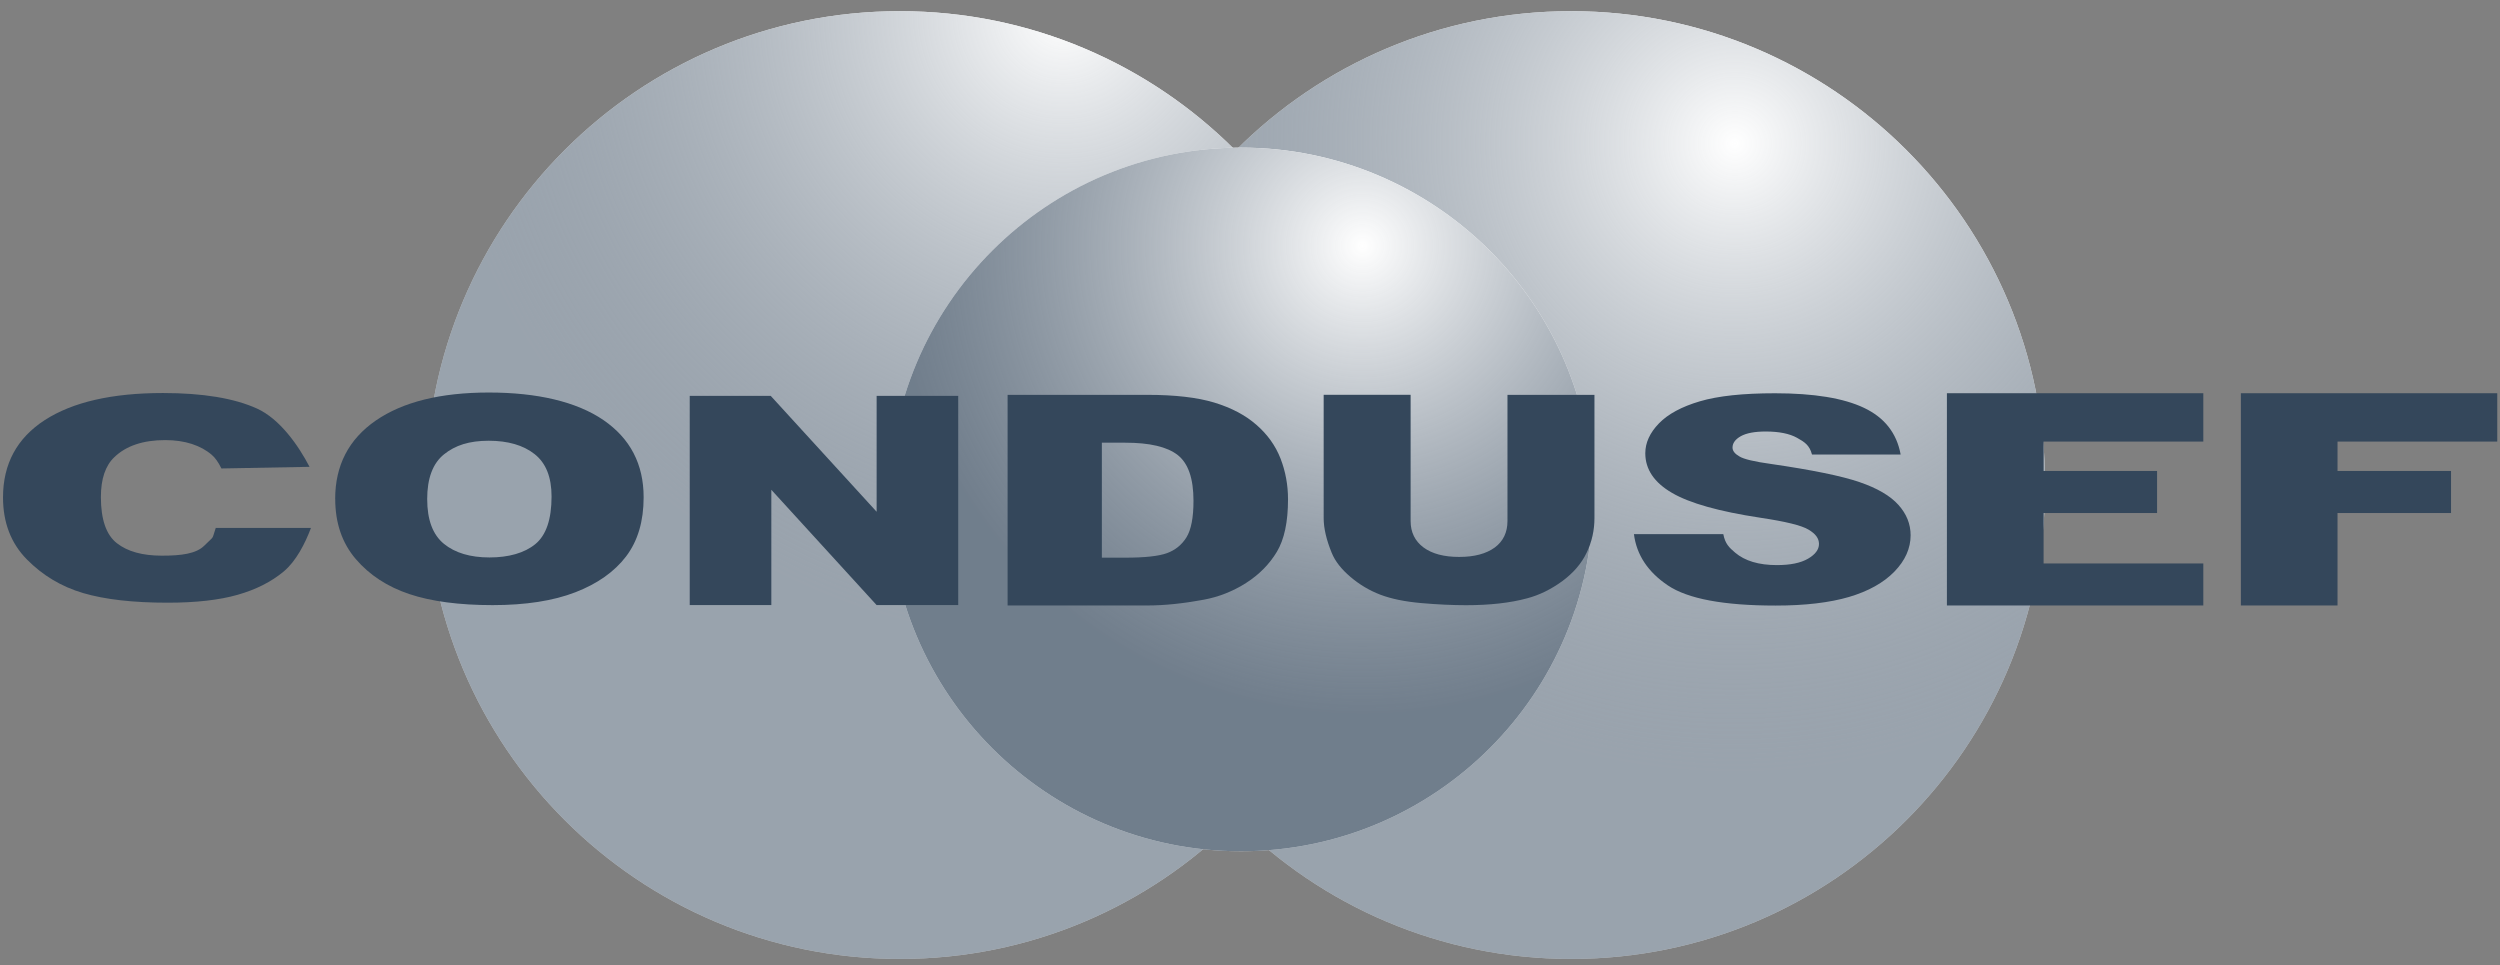 <svg xmlns="http://www.w3.org/2000/svg" width="101" height="39" viewBox="0 0 101 39" fill="none"><rect x="0" y="0" width="101" height="39" fill="#808080" stroke="none"/><path d="M82.624 19.597C82.624 30.171 74.053 38.742 63.477 38.742C52.901 38.742 44.332 30.171 44.332 19.597C44.332 9.023 52.903 0.451 63.477 0.451C74.051 0.451 82.624 9.023 82.624 19.597Z" fill="white"></path><path d="M55.499 19.597C55.499 30.171 46.928 38.742 36.354 38.742C25.78 38.742 17.209 30.171 17.209 19.597C17.209 9.023 25.779 0.451 36.354 0.451C46.93 0.451 55.499 9.023 55.499 19.597Z" fill="white"></path><path d="M82.624 19.597C82.624 30.171 74.053 38.742 63.477 38.742C52.901 38.742 44.332 30.171 44.332 19.597C44.332 9.023 52.903 0.451 63.477 0.451C74.051 0.451 82.624 9.023 82.624 19.597Z" fill="url(#paint0_radial_62_3447)"></path><path d="M55.499 19.597C55.499 30.171 46.928 38.742 36.354 38.742C25.78 38.742 17.209 30.171 17.209 19.597C17.209 9.023 25.779 0.451 36.354 0.451C46.93 0.451 55.499 9.023 55.499 19.597Z" fill="url(#paint1_radial_62_3447)"></path><path d="M64.348 20.177C64.348 28.028 57.985 34.391 50.135 34.391C42.285 34.391 35.922 28.028 35.922 20.177C35.922 12.327 42.285 5.964 50.135 5.964C57.985 5.964 64.348 12.327 64.348 20.177Z" fill="white"></path><path d="M64.348 20.177C64.348 28.028 57.985 34.391 50.135 34.391C42.285 34.391 35.922 28.028 35.922 20.177C35.922 12.327 42.285 5.964 50.135 5.964C57.985 5.964 64.348 12.327 64.348 20.177Z" fill="url(#paint2_radial_62_3447)"></path><path d="M89.014 24.461V22.764H82.561V20.726H87.146V19.027H82.561V17.84H89.014V15.886H78.655V24.461H89.014Z" fill="#34475B"></path><path d="M94.436 24.461V20.726H99.022V19.027H94.436V17.84H100.889V15.886H90.531V24.461H94.436Z" fill="#34475B"></path><path d="M66.01 21.578H69.621C69.698 21.974 69.859 22.122 70.101 22.328C70.494 22.661 71.056 22.83 71.784 22.83C72.33 22.83 72.747 22.744 73.045 22.571C73.337 22.401 73.487 22.202 73.487 21.976C73.487 21.749 73.349 21.567 73.068 21.399C72.79 21.228 72.138 21.069 71.12 20.917C69.451 20.664 68.259 20.329 67.547 19.911C66.83 19.494 66.47 18.96 66.47 18.312C66.47 17.887 66.654 17.484 67.021 17.105C67.388 16.727 67.941 16.429 68.677 16.212C69.413 15.995 70.425 15.888 71.71 15.888C73.283 15.888 74.486 16.085 75.312 16.48C76.138 16.873 76.628 17.501 76.786 18.362H73.204C73.107 17.988 72.906 17.857 72.601 17.688C72.296 17.518 71.873 17.433 71.333 17.433C70.889 17.433 70.556 17.497 70.329 17.622C70.104 17.75 69.994 17.903 69.994 18.083C69.994 18.214 70.086 18.334 70.271 18.439C70.451 18.55 70.874 18.651 71.549 18.744C73.214 18.986 74.405 19.23 75.124 19.477C75.844 19.724 76.368 20.031 76.696 20.397C77.024 20.762 77.189 21.172 77.189 21.623C77.189 22.155 76.969 22.646 76.533 23.094C76.097 23.543 75.486 23.884 74.701 24.117C73.918 24.347 72.927 24.465 71.734 24.465C69.638 24.465 68.186 24.193 67.381 23.65C66.575 23.107 66.118 22.418 66.011 21.58L66.01 21.578Z" fill="#34475B"></path><path d="M8.716 21.329H12.563C12.329 21.951 11.964 22.669 11.464 23.086C10.964 23.504 10.342 23.819 9.6 24.03C8.858 24.242 7.914 24.349 6.77 24.349C5.38 24.349 4.245 24.22 3.363 23.961C2.482 23.703 1.722 23.247 1.081 22.596C0.441 21.944 0.122 21.11 0.122 20.095C0.122 18.741 0.686 17.699 1.81 16.971C2.936 16.244 4.526 15.878 6.584 15.878C8.195 15.878 9.462 16.088 10.383 16.506C11.305 16.924 12.058 17.997 12.505 18.86L8.945 18.926C8.823 18.677 8.695 18.495 8.561 18.381C8.34 18.188 8.07 18.04 7.749 17.935C7.429 17.832 7.071 17.78 6.676 17.78C5.783 17.78 5.095 18.01 4.618 18.471C4.258 18.812 4.076 19.349 4.076 20.082C4.076 20.988 4.292 21.61 4.722 21.945C5.153 22.283 5.76 22.449 6.541 22.449C7.322 22.449 7.922 22.375 8.257 22.041C8.686 21.612 8.542 21.846 8.716 21.329Z" fill="#34475B"></path><path d="M13.541 20.159C13.541 18.803 14.088 17.746 15.18 16.991C16.276 16.236 17.799 15.858 19.751 15.858C21.703 15.858 23.295 16.229 24.379 16.971C25.46 17.713 26.003 18.752 26.003 20.09C26.003 21.06 25.767 21.856 25.295 22.478C24.821 23.1 24.136 23.583 23.244 23.928C22.349 24.274 21.234 24.447 19.901 24.447C18.567 24.447 17.422 24.299 16.533 23.999C15.645 23.701 14.924 23.229 14.371 22.583C13.819 21.936 13.543 21.127 13.543 20.157L13.541 20.159ZM17.259 20.168C17.259 21.004 17.486 21.605 17.936 21.972C18.385 22.337 19 22.521 19.775 22.521C20.55 22.521 21.189 22.341 21.626 21.983C22.064 21.625 22.283 20.983 22.283 20.056C22.283 19.275 22.055 18.705 21.598 18.346C21.142 17.986 20.522 17.806 19.741 17.806C18.96 17.806 18.391 17.99 17.938 18.355C17.484 18.72 17.258 19.325 17.258 20.17L17.259 20.168Z" fill="#34475B"></path><path d="M27.865 15.993H31.137L35.416 20.675V15.993H38.712V24.446H35.416L31.162 19.788V24.446H27.865V15.993Z" fill="#34475B"></path><path d="M40.709 15.952H46.36C47.473 15.952 48.374 16.057 49.06 16.265C49.745 16.474 50.313 16.772 50.76 17.164C51.208 17.553 51.532 18.008 51.734 18.527C51.935 19.046 52.036 19.595 52.036 20.176C52.036 21.086 51.886 21.79 51.586 22.292C51.285 22.792 50.871 23.214 50.339 23.553C49.805 23.892 49.236 24.117 48.625 24.229C47.791 24.384 47.035 24.461 46.358 24.461H40.707V15.952H40.709ZM44.515 17.885V22.53H45.448C46.242 22.53 46.806 22.47 47.143 22.348C47.479 22.227 47.743 22.013 47.932 21.71C48.121 21.406 48.217 20.914 48.217 20.234C48.217 19.333 48.005 18.716 47.578 18.383C47.153 18.051 46.448 17.885 45.463 17.885H44.514H44.515Z" fill="#34475B"></path><path d="M60.903 15.952H64.416V20.931C64.416 21.423 64.311 21.89 64.101 22.328C63.893 22.766 63.561 23.15 63.114 23.48C62.664 23.808 62.194 24.04 61.7 24.171C61.014 24.357 60.194 24.45 59.231 24.45C58.676 24.45 58.069 24.422 57.414 24.364C56.756 24.306 56.209 24.194 55.765 24.025C55.325 23.857 54.922 23.617 54.555 23.304C54.19 22.993 53.939 22.673 53.804 22.341C53.585 21.809 53.476 21.339 53.476 20.929V15.95H56.989V21.049C56.989 21.504 57.165 21.86 57.509 22.116C57.856 22.373 58.337 22.5 58.95 22.5C59.562 22.5 60.038 22.373 60.385 22.122C60.729 21.869 60.902 21.511 60.902 21.049V15.95L60.903 15.952Z" fill="#34475B"></path><defs><radialGradient id="paint0_radial_62_3447" cx="0" cy="0" r="1" gradientUnits="userSpaceOnUse" gradientTransform="translate(70.078 5.816) scale(25.424)"><stop stop-color="white"></stop><stop offset="1" stop-color="#34475B" stop-opacity="0.5"></stop></radialGradient><radialGradient id="paint1_radial_62_3447" cx="0" cy="0" r="1" gradientUnits="userSpaceOnUse" gradientTransform="translate(42.953 0.545) scale(25.424)"><stop stop-color="white"></stop><stop offset="1" stop-color="#34475B" stop-opacity="0.5"></stop></radialGradient><radialGradient id="paint2_radial_62_3447" cx="0" cy="0" r="1" gradientUnits="userSpaceOnUse" gradientTransform="translate(55.033 9.946) scale(18.876)"><stop stop-color="white"></stop><stop offset="1" stop-color="#34475B" stop-opacity="0.7"></stop></radialGradient></defs></svg>